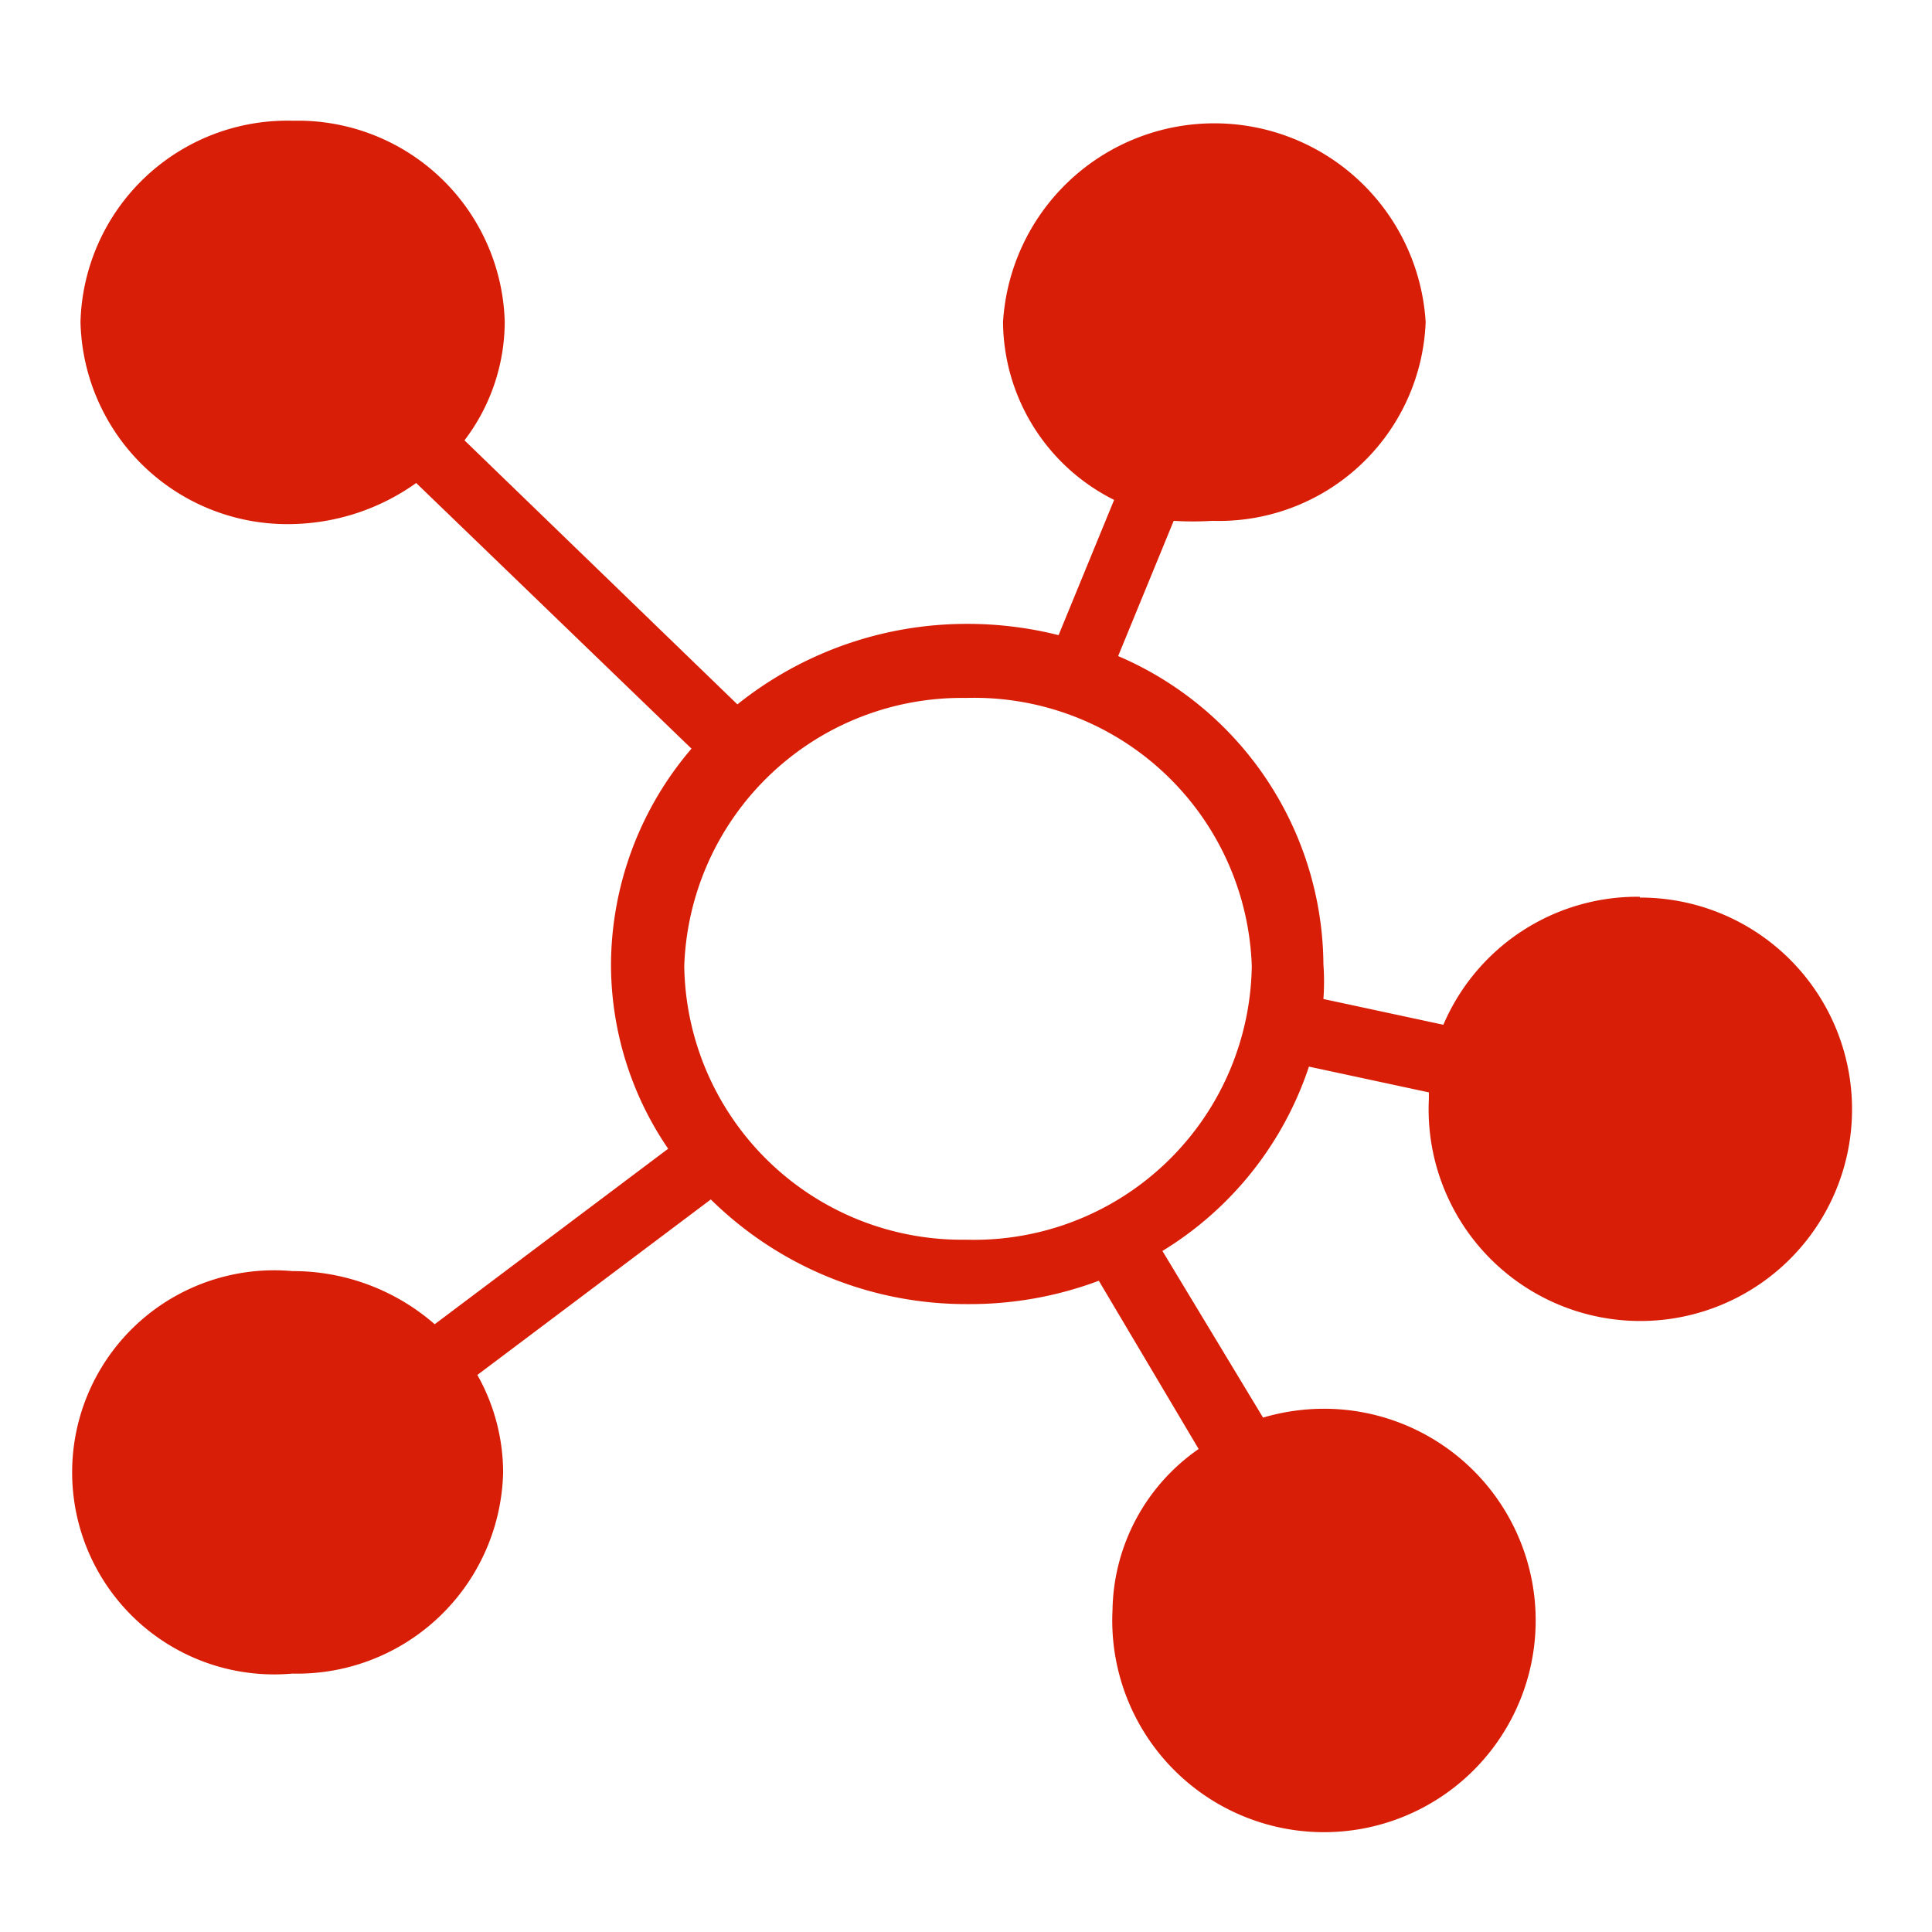<?xml version="1.0" standalone="no"?><!DOCTYPE svg PUBLIC "-//W3C//DTD SVG 1.1//EN" "http://www.w3.org/Graphics/SVG/1.1/DTD/svg11.dtd"><svg t="1729062098994" class="icon" viewBox="0 0 1024 1024" version="1.1" xmlns="http://www.w3.org/2000/svg" p-id="15591" xmlns:xlink="http://www.w3.org/1999/xlink" width="64" height="64"><path d="M869.12 475.307a111.787 111.787 0 0 0-104.107 67.84l-63.573-13.653a128 128 0 0 0 0-18.347 179.2 179.2 0 0 0-108.8-163.413l29.44-71.68a165.547 165.547 0 0 0 20.48 0A109.653 109.653 0 0 0 755.627 170.667a112.213 112.213 0 0 0-224 0 106.24 106.24 0 0 0 58.88 94.293l-29.44 71.68A197.973 197.973 0 0 0 512 330.667a194.56 194.56 0 0 0-121.173 42.667L246.187 233.387A104.107 104.107 0 0 0 267.52 170.667a109.653 109.653 0 0 0-112.213-106.667A109.653 109.653 0 0 0 42.667 170.667a109.653 109.653 0 0 0 112.64 107.093A116.907 116.907 0 0 0 220.587 256l145.92 140.8a177.067 177.067 0 0 0-42.667 114.347 173.227 173.227 0 0 0 30.293 97.707l-123.733 93.013a114.347 114.347 0 0 0-75.52-28.16 107.093 107.093 0 1 0 0 213.333 109.227 109.227 0 0 0 111.787-106.667 105.813 105.813 0 0 0-13.653-51.627l123.733-93.013a192.853 192.853 0 0 0 136.533 55.467 194.56 194.56 0 0 0 69.12-12.373L635.307 768a105.813 105.813 0 0 0-45.653 85.333 112.213 112.213 0 1 0 112.213-106.667 114.347 114.347 0 0 0-32.427 4.693l-53.333-88.32a181.333 181.333 0 0 0 77.653-97.707l63.573 13.653v3.413a112.213 112.213 0 1 0 111.787-106.667zM512 657.067A147.2 147.2 0 0 1 362.667 512 147.2 147.2 0 0 1 512 369.92 147.2 147.2 0 0 1 663.467 512 147.2 147.2 0 0 1 512 657.067z" fill="#d81e06" p-id="15592"></path></svg>